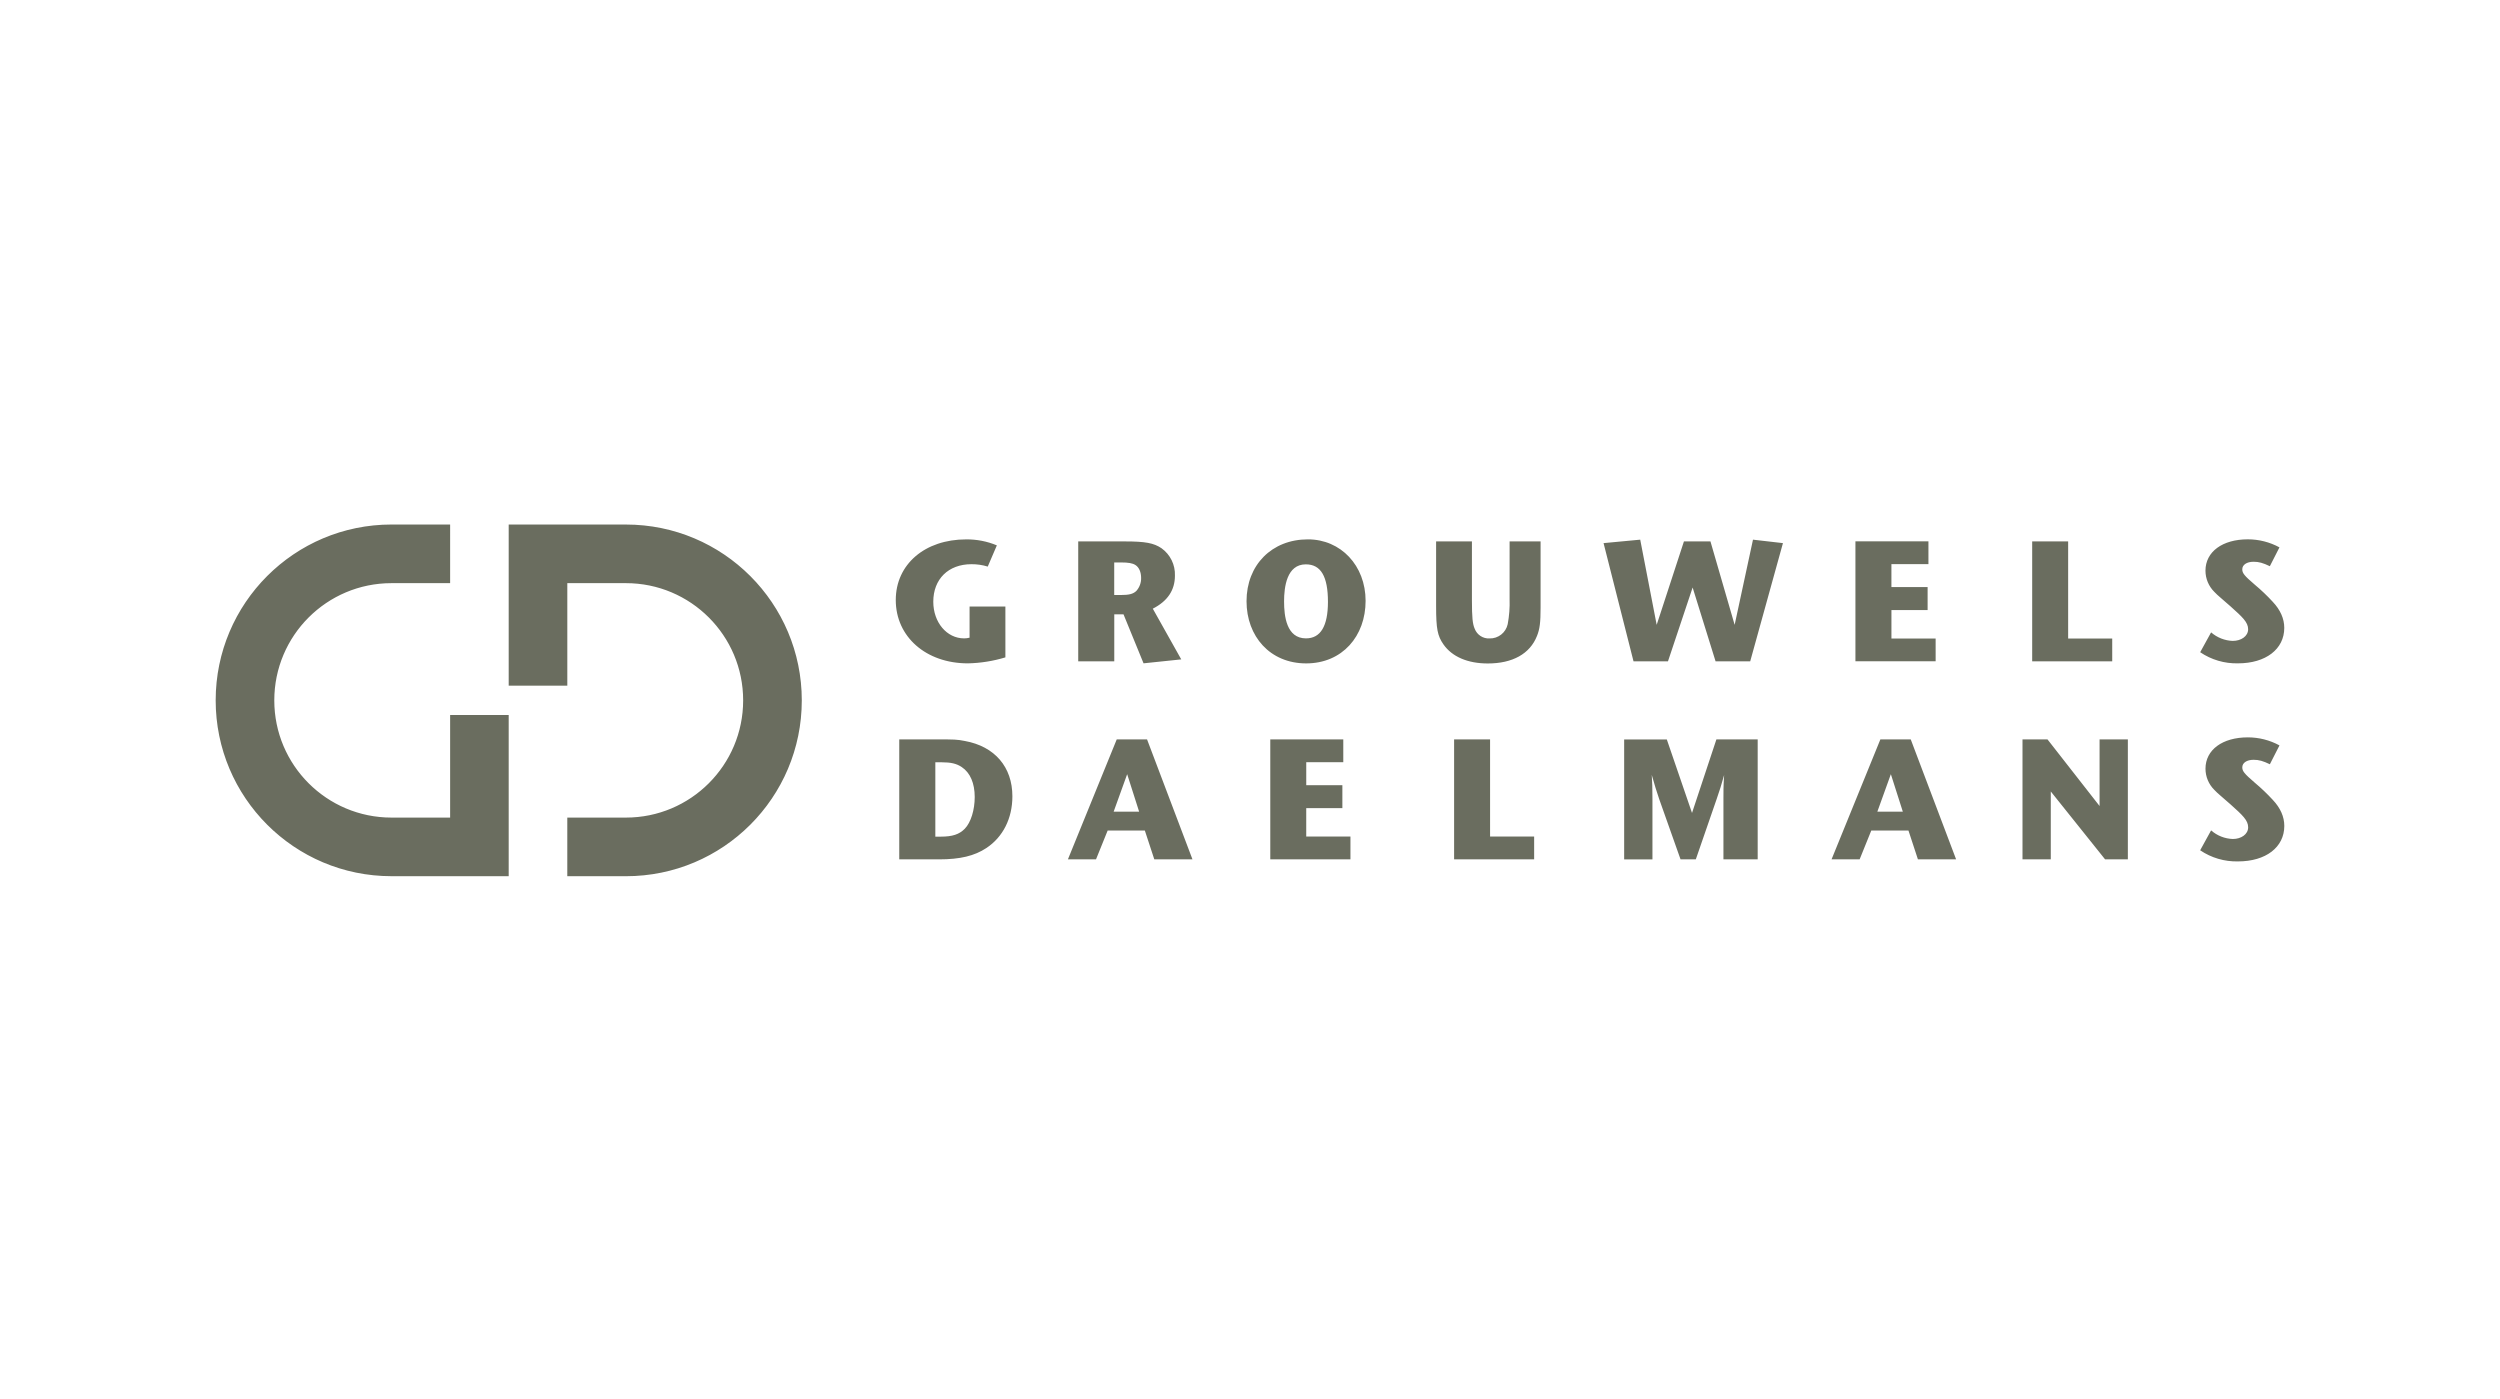 <?xml version="1.0" encoding="UTF-8"?>
<svg xmlns="http://www.w3.org/2000/svg" xmlns:xlink="http://www.w3.org/1999/xlink" version="1.1" id="Laag_1" x="0px" y="0px" width="1340px" height="750px" viewBox="0 0 1340 750" xml:space="preserve">
<rect id="Rectangle_1" fill="none" width="1340" height="750"></rect>
<g id="Group_1541" transform="translate(250 304)">
	<g>
		<g>
			<g>
				<defs>
					<rect id="SVGID_1_" x="-134.4" y="-22.85" width="1108.8" height="188.5"></rect>
				</defs>
				<clipPath id="SVGID_00000021831851407742031800000013343985523501967776_">
					<use xlink:href="#SVGID_1_" overflow="visible"></use>
				</clipPath>
				<g id="Group_1540" clip-path="url(#SVGID_00000021831851407742031800000013343985523501967776_)">
					<path id="Path_716139" fill="#6A6D5F" d="M-8.76,79.25h31.42v86.39h-62.83c-52.05-0.01-94.24-42.22-94.23-94.27       c0.01-52.03,42.2-94.23,94.25-94.23h31.42V8.57h-31.42c-34.71,0-62.83,28.13-62.83,62.83s28.13,62.83,62.83,62.83h31.42V79.25       H-8.76z M85.49-22.85H22.66v86.38h31.42V8.57h31.42c34.71,0,62.83,28.13,62.83,62.83s-28.13,62.83-62.83,62.83H54.07v31.42       h31.42c52.05,0.01,94.26-42.17,94.27-94.23c0-52.06-42.18-94.26-94.24-94.27C85.51-22.85,85.5-22.85,85.49-22.85 M268.78,51.56       c6.81-0.14,13.59-1.23,20.11-3.21V21.09h-19.2v16.71c-0.97,0.25-1.94,0.37-2.93,0.37c-9.26,0-16.52-8.56-16.52-19.65       c0-12.12,8.07-20.11,20.47-20.11c2.96-0.02,5.9,0.41,8.72,1.28l4.88-11.37c-5.2-2.18-10.8-3.26-16.43-3.21       c-22.12,0-37.75,13.33-37.75,32.49C230.12,37.34,246.38,51.56,268.78,51.56 M347.22,50.48h-19.29v-64.28h24.99       c10.95,0,15.52,0.85,19.67,3.67c4.7,3.38,7.39,8.9,7.17,14.67c0,7.81-3.95,13.67-11.86,17.71l15.25,27.18l-20.21,2.11       L352.2,25.28h-4.95v25.19L347.22,50.48z M347.22,14.93h3.41c4.58,0,6.71-0.54,8.45-2.19c1.7-1.91,2.63-4.41,2.56-6.97       c0-3.12-1.11-5.69-3.04-6.91c-1.56-1.01-3.77-1.39-7.81-1.39h-3.57L347.22,14.93z M481.96,18.06       c0,18.82-12.4,33.52-31.87,33.52c-19.36,0-31.95-14.51-31.95-33.33c0-19.47,13.6-33.15,32.89-33.15       C468.65-14.92,481.96-0.87,481.96,18.06 M461.78,18.6c0-13.6-3.77-20.11-11.86-20.11c-10.21,0-11.66,12.12-11.66,19.84       c0,7.91,1.28,19.84,11.75,19.84C457.81,38.16,461.77,31.66,461.78,18.6 M559.14,17.15c0.15,4.49-0.19,8.99-1.01,13.4       c-0.99,4.55-5.07,7.77-9.72,7.65c-3.51,0.2-6.74-1.92-7.99-5.22c-1.11-2.56-1.47-5.96-1.47-15.36v-31.42h-19.2v34.63       c0,12.29,0.74,15.97,3.95,20.58c4.61,6.6,12.96,10.21,23.77,10.21c13.22,0,22.59-5.15,26.36-14.78       c1.47-3.67,1.92-7.07,1.92-15.25v-35.39h-16.61V17.15z M679.77,30.92L666.8-13.81h-14.21l-14.61,44.73l-8.82-45.66l-19.65,1.85       l16.06,63.37h18.46l13.22-39.58l12.3,39.58h18.56l17.55-63.37l-16.06-1.85L679.77,30.92z M787.51,38.26h-23.7V23.01h19.39       V10.68H763.8V-1.61h19.84v-12.22h-39.13v64.28h42.99V38.26z M882.15,38.26h-23.62v-52.06h-19.28v64.28h42.9V38.26z        M946.83,39.53c-4.3-0.13-8.44-1.76-11.68-4.58l-5.85,10.64c5.98,4.05,13.07,6.14,20.28,5.96c14.87,0,24.79-7.61,24.79-19       c0-4.95-2.1-9.66-6.16-13.97c-3.01-3.28-6.23-6.34-9.64-9.19c-5.69-4.86-6.71-6.23-6.71-8.25c0-2.39,2.39-4.04,6.06-4.04       c2.93,0,5.06,0.64,8.72,2.39l5.15-10.1c-5.21-2.84-11.04-4.31-16.97-4.31c-13.51,0-22.69,6.6-22.69,16.81       c0.01,4.28,1.73,8.38,4.77,11.37c1.85,2.02,4.23,3.77,8.72,7.81c6.34,5.69,9.38,8.45,9.38,12.22       c-0.02,3.77-3.81,6.23-8.21,6.23 M292.64,122.82c0,11.86-5.06,21.86-13.97,27.74c-6.34,4.21-14.14,6.06-25.26,6.06h-21.41       V92.32h20.31c9.19,0,10.57,0,14.87,0.85C283.19,96.08,292.64,107.13,292.64,122.82 M272.45,123.2c0-7.34-2.39-13.02-6.97-16.06       c-2.76-1.85-5.8-2.56-10.84-2.56h-3.3v39.86h2.93c6.23,0,9.9-1.21,12.86-4.24C270.43,136.8,272.45,130.06,272.45,123.2        M364.82,92.32l24.34,64.28H368.7l-5.06-15.42H343.7l-6.23,15.42h-15.06l26.16-64.28H364.82 M360.58,131.07l-6.42-20.11       l-7.25,20.11H360.58z M450.15,129.15h19.36v-12.29h-19.36v-12.33H470V92.32h-39.13v64.28h42.97v-12.22h-23.7v-15.24       C450.12,129.15,450.15,129.15,450.15,129.15z M548.68,92.32h-19.28v64.28h42.9v-12.22h-23.62V92.32z M656.92,131.74       l-13.51-39.4h-22.86v64.28h15.16V124.2c0-7.07-0.11-7.81-0.37-12.86c1.28,4.69,2.76,9.36,3.95,12.86l11.48,32.42h8.18       l11.21-32.43c1.38-3.95,2.66-7.91,3.97-12.76c-0.2,4.58-0.37,3.77-0.37,12.76v32.43h18.36V92.32h-22.13L656.92,131.74z        M774.16,92.32l24.31,64.28h-20.47l-5.06-15.42H753l-6.23,15.42h-15.05l26.16-64.28H774.16 M769.92,131.07l-6.42-20.11       l-7.25,20.11H769.92z M875.38,128.04l-27.92-35.72h-13.4v64.28h15.16v-36.37l29.09,36.37h12.22V92.32h-15.16V128.04z        M958.58,115.54c-5.69-4.88-6.71-6.23-6.71-8.25c0-2.39,2.39-4.04,6.06-4.04c2.93,0,5.06,0.65,8.72,2.39l5.15-10.1       c-5.21-2.84-11.04-4.31-16.97-4.31c-13.51,0-22.69,6.6-22.69,16.81c0.01,4.28,1.73,8.38,4.77,11.37       c1.85,2.02,4.23,3.77,8.72,7.81c6.34,5.69,9.38,8.45,9.38,12.22c0,3.77-3.77,6.26-8.18,6.26c-4.31-0.13-8.44-1.76-11.68-4.61       l-5.86,10.67c5.98,4.05,13.08,6.14,20.31,5.96c14.89,0,24.79-7.6,24.79-19c0-4.97-2.1-9.66-6.16-13.97       C965.23,121.49,961.99,118.4,958.58,115.54"></path>
				</g>
			</g>
		</g>
	</g>
</g>
</svg>

